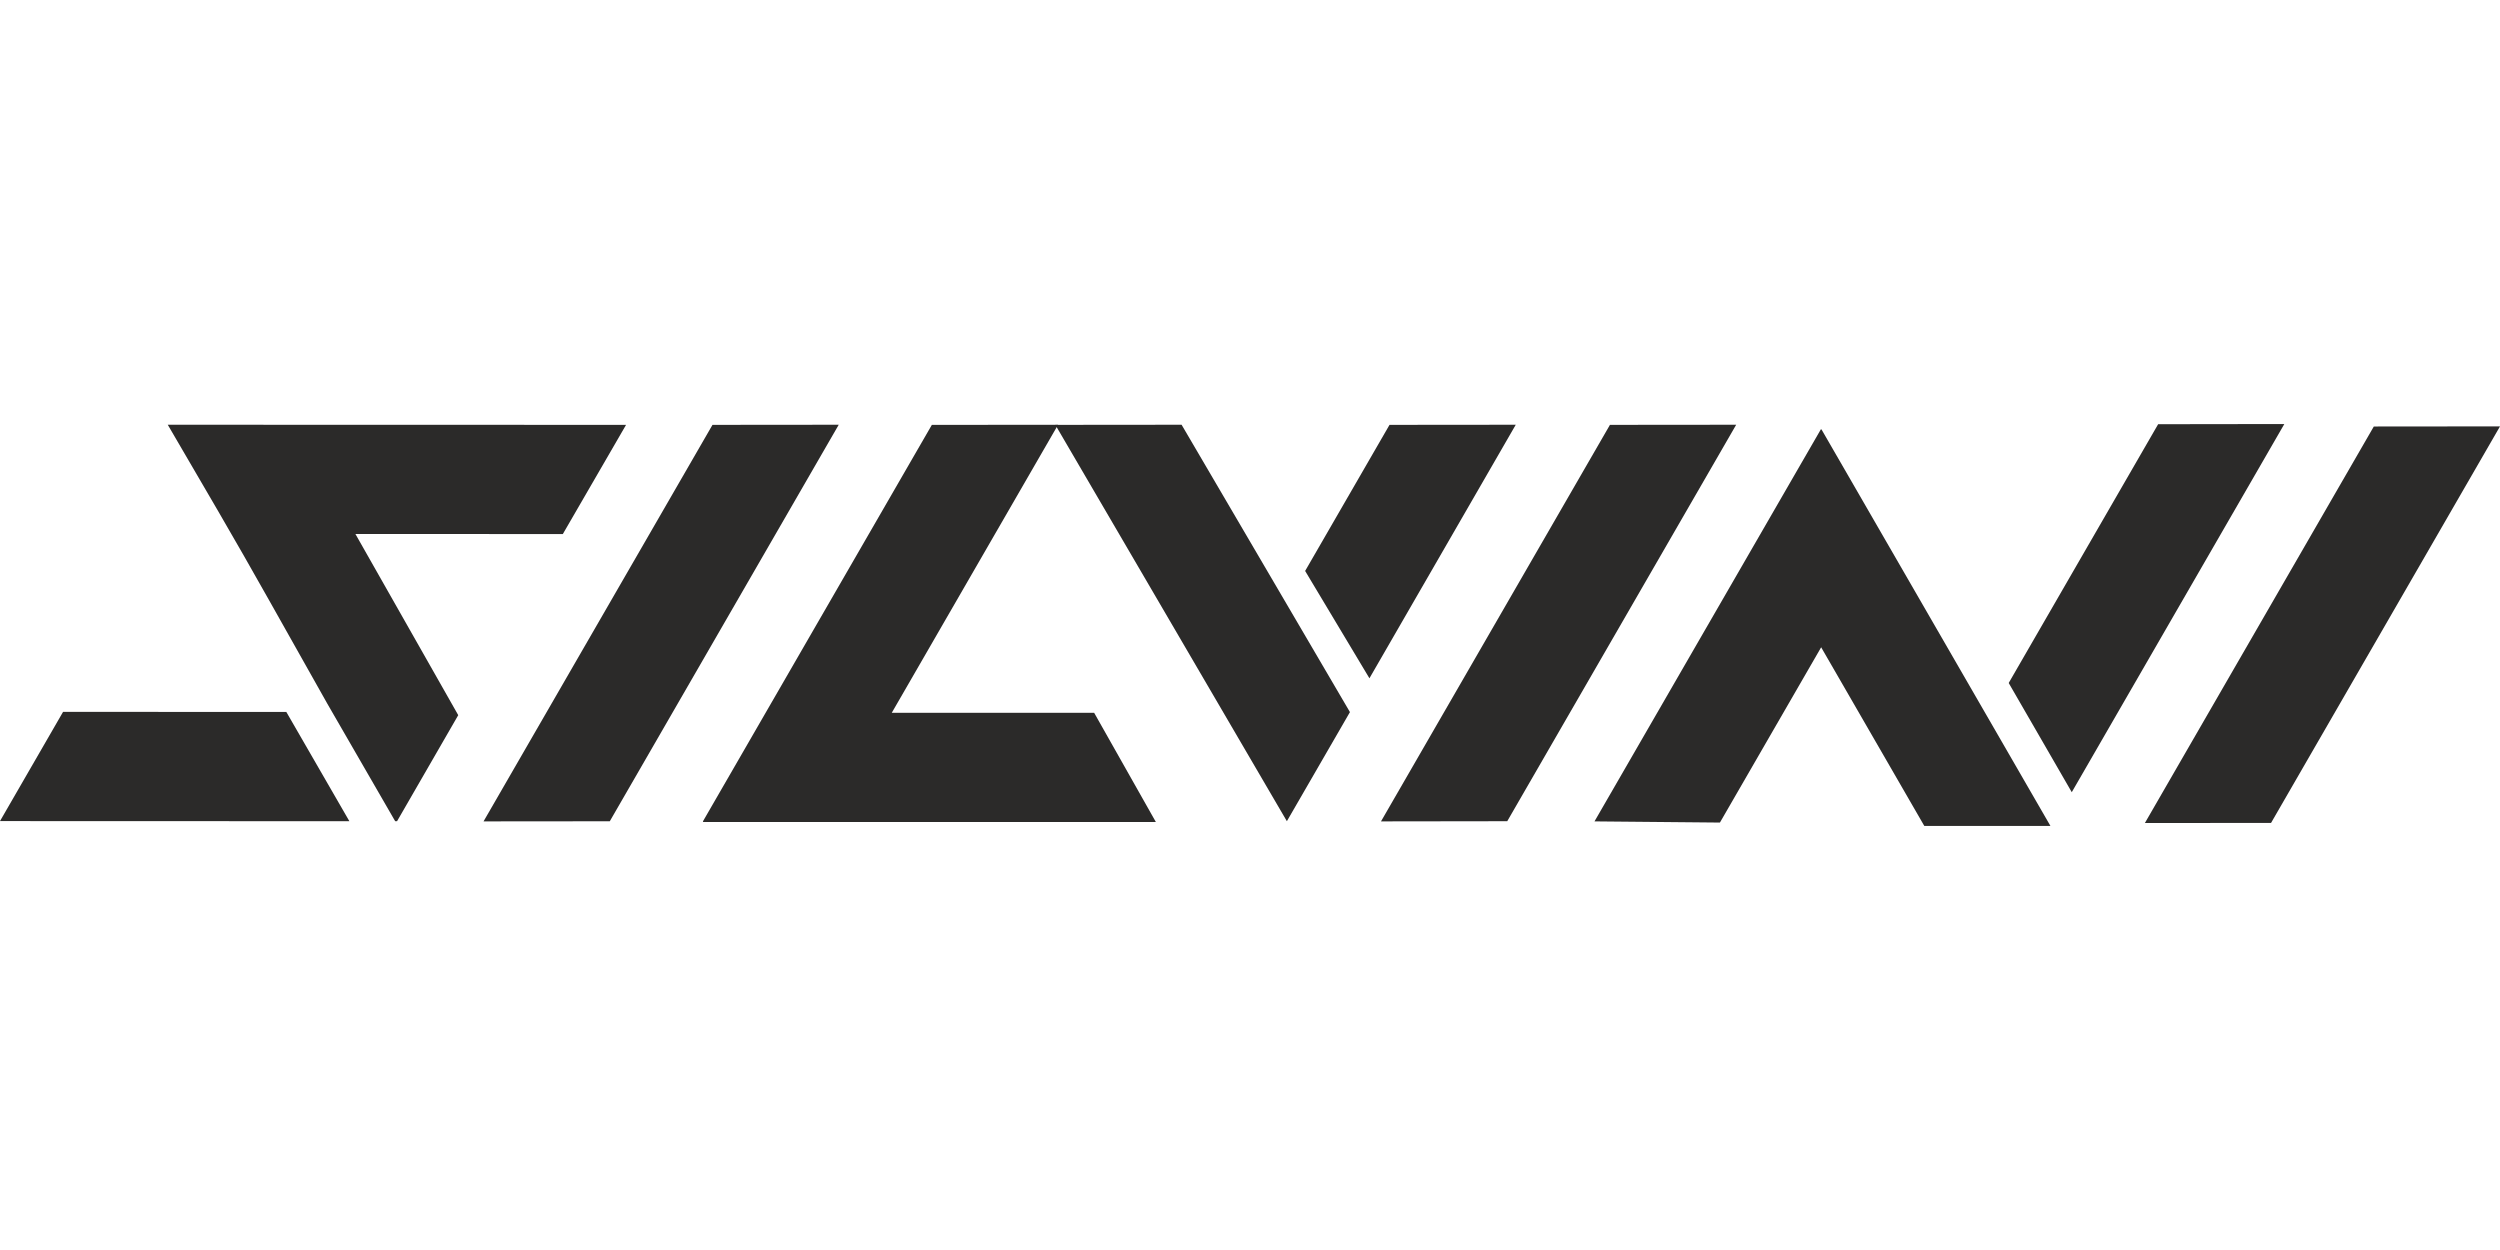 <svg xmlns="http://www.w3.org/2000/svg" xml:space="preserve" fill-rule="evenodd" clip-rule="evenodd" image-rendering="optimizeQuality" shape-rendering="geometricPrecision" text-rendering="geometricPrecision" viewBox="0 0 425.76 68.45" width="140" height="70"><defs><style><![CDATA[
    .fil1 {fill:#2B2A29}
    .fil0 {fill:#2B2A29;fill-rule:nonzero}
   ]]></style></defs><g id="Layer_x0020_1"><g id="_2609297397056"><path d="M121.34.14 82.35 67.67 103.85 67.65 142.84.12z" class="fil0"/><path d="M158.7.14 119.71 67.67 119.76 67.67 119.7 67.78 196.85 67.78 186.34 49.18 151.87 49.18 180.19.13z" class="fil0"/><path d="M236.64.14 222.27 25.02 222.27 25.02 233.22 43.3 258.14.12z" class="fil0"/><path d="M179.73.14 219.16 67.64 229.9 49.06 201.23.12z" class="fil0"/><path d="M274.18.14 235.19 67.67 256.69 67.64 295.68.12z" class="fil0"/><path d="M404.27.42 365.28 67.95 386.77 67.93 425.76.4 425.76.4z" class="fil0"/><path d="M60.53 18.73h22.78v.01h12.54L106.62.14 28.57.12c5.78 9.9 11.57 19.75 17.18 29.75 3.35 5.93 6.67 11.87 10.02 17.8L67.3 67.64h.32l10.42-18.06-17.51-30.85zm-11.77 30.3-38.02-.01L0 67.62l59.5.02-10.74-18.61z" class="fil1"/><path d="M342.09 44.1 367.54.03 389.03 0 352.83 62.7z" class="fil1"/><path d="M310.13.85 271.55 67.67 292.91 67.87 310.15 38.02 327.72 68.45 349.2 68.45 310.21.92 310.19.96z" class="fil1"/></g></g></svg>